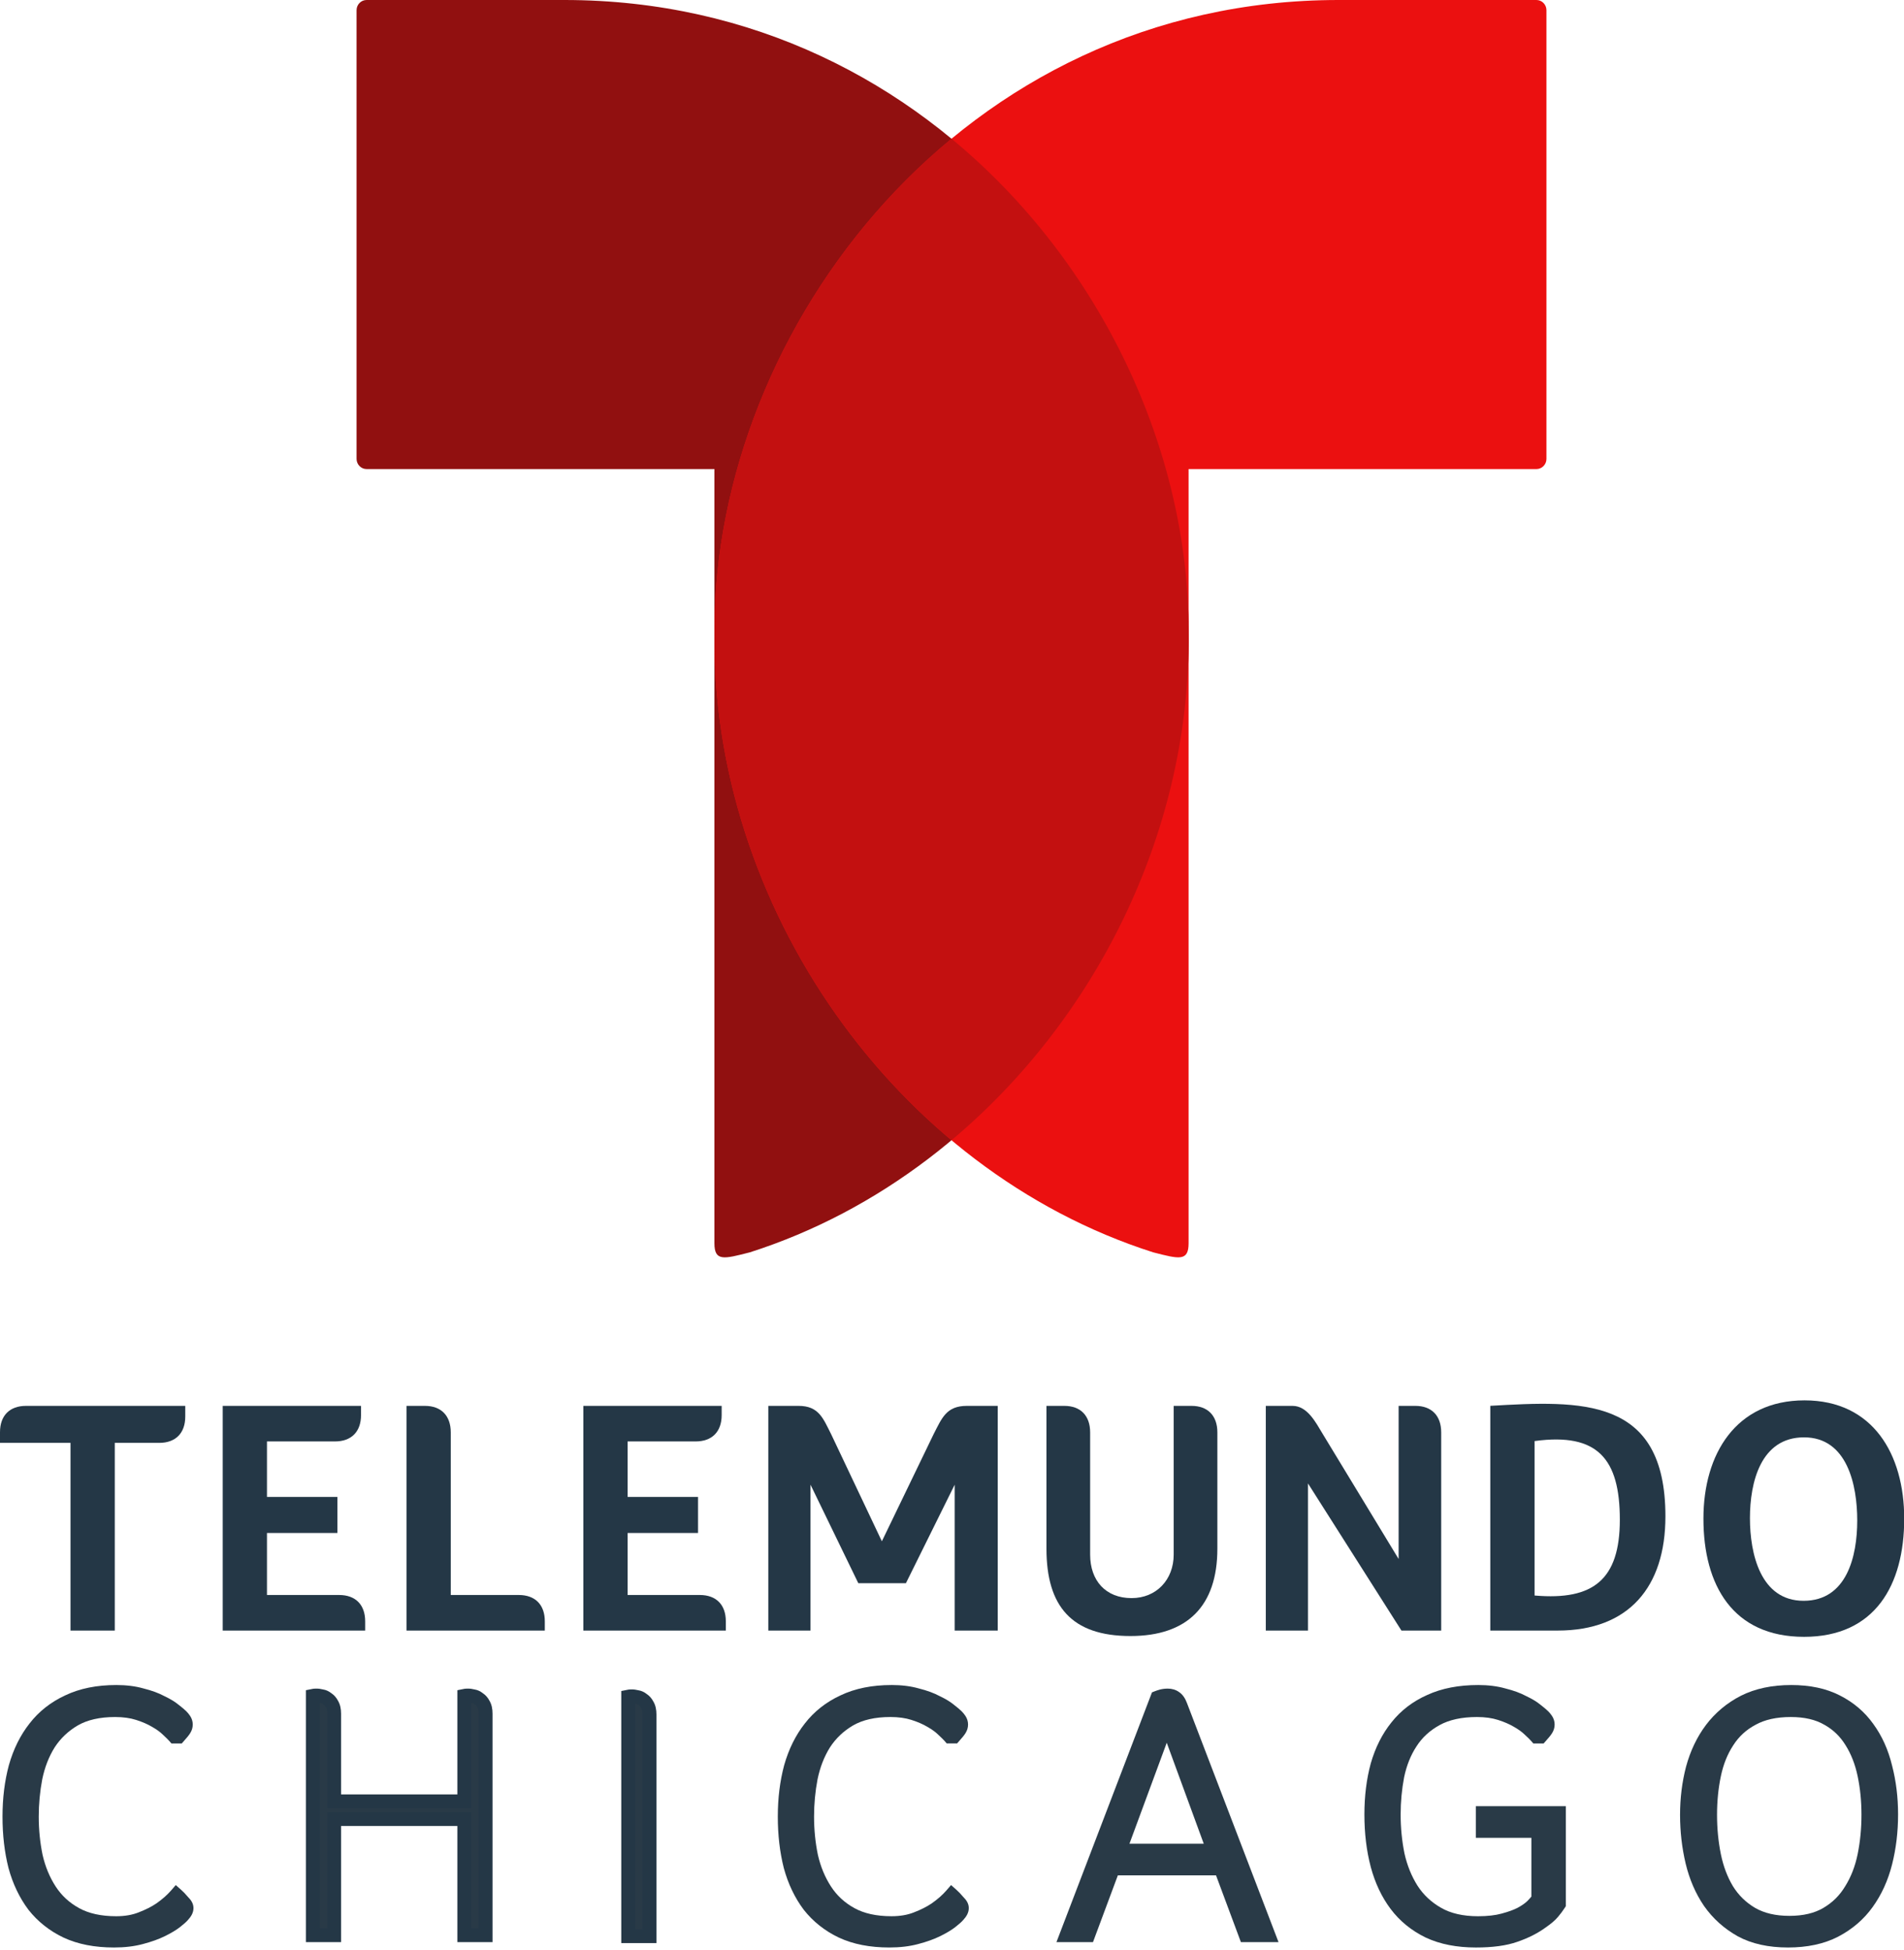 <svg xmlns:dc="http://purl.org/dc/elements/1.1/" xmlns:cc="http://creativecommons.org/ns#" xmlns:rdf="http://www.w3.org/1999/02/22-rdf-syntax-ns#" xmlns:svg="http://www.w3.org/2000/svg" xmlns="http://www.w3.org/2000/svg" xmlns:sodipodi="http://sodipodi.sourceforge.net/DTD/sodipodi-0.dtd" xmlns:inkscape="http://www.inkscape.org/namespaces/inkscape" id="Layer_1" x="0px" y="0px" width="709.925" height="727.011" viewBox="0 0 709.925 727.011"><g inkscape:groupmode="layer" id="layer1" inkscape:label="Layer 1"><g id="g1036" transform="scale(0.71,0.723)"><g id="g63"><g id="g104" style="fill:#243746;fill-opacity:1"><path fill-rule="evenodd" clip-rule="evenodd" d="m 116.957,840.777 h 74.818 v -4.774 c 0,-8.529 -5.048,-13.574 -13.661,-13.574 h -37.91 v -31.967 h 36.979 v -18.598 h -36.979 v -28.613 h 35.726 c 8.615,0 13.661,-5.035 13.661,-13.563 v -4.774 h -72.635 v 115.863 z" id="path8" style="fill:#243746;fill-opacity:1"></path><path fill-rule="evenodd" clip-rule="evenodd" d="m 306.353,840.777 h 74.818 v -4.774 c 0,-8.529 -5.048,-13.574 -13.661,-13.574 H 329.6 v -31.967 h 36.977 V 771.864 H 329.6 v -28.613 h 35.726 c 8.613,0 13.661,-5.035 13.661,-13.563 v -4.774 h -72.635 v 115.863 z" id="path10" style="fill:#243746;fill-opacity:1"></path><path fill-rule="evenodd" clip-rule="evenodd" d="m 806.233,743.013 c 32.731,-4.265 44.429,9.146 44.429,40.613 0,31.055 -14.16,41.602 -44.412,39.096 l -0.369,-0.033 v -79.622 z m -23.599,97.764 h 35.367 c 37.321,0 56.603,-22.418 56.603,-58.876 0,-61.979 -44.428,-59.679 -91.97,-57.01 z" id="path12" style="fill:#243746;fill-opacity:1"></path><path fill-rule="evenodd" clip-rule="evenodd" d="m 450.746,816.353 h 25 l 25.6,-50.781 v 75.206 h 22.623 V 724.913 h -16.216 c -10.796,0 -13.103,6.283 -17.483,14.627 l -27.156,55.197 -26.62,-55.187 c -4.24,-8.235 -6.508,-14.638 -17.13,-14.638 h -15.886 v 115.864 h 22.157 v -75.239 z" id="path14" style="fill:#243746;fill-opacity:1"></path><path fill-rule="evenodd" clip-rule="evenodd" d="m 735.97,840.777 h 20.883 V 738.574 c 0,-8.604 -5.04,-13.661 -13.574,-13.661 h -8.784 v 78.961 l -39.969,-64.659 c -3.553,-5.751 -7.937,-14.302 -15.755,-14.302 h -14.03 v 115.864 h 22.157 v -75.868 z" id="path16" style="fill:#243746;fill-opacity:1"></path><path fill-rule="evenodd" clip-rule="evenodd" d="m 286.108,840.777 v -4.774 c 0,-8.529 -5.048,-13.574 -13.661,-13.574 h -35.726 v -83.854 c 0,-8.604 -5.04,-13.661 -13.572,-13.661 h -9.676 v 115.864 h 72.635 z" id="path18" style="fill:#243746;fill-opacity:1"></path><path fill-rule="evenodd" clip-rule="evenodd" d="m 947.401,741.146 c 22.743,0 27.935,24.664 27.935,42.861 0,18.543 -5.518,41.416 -28.174,41.416 -22.683,0 -28.174,-24.338 -28.174,-42.621 0,-18.489 5.649,-41.656 28.413,-41.656 z m 0.245,-19.076 c -35.981,0 -53.082,27.594 -53.082,60.97 0,34.419 15.489,60.96 52.838,60.96 37.288,0 52.599,-26.692 52.599,-60.96 -10e-4,-33.115 -16.369,-60.97 -52.355,-60.97 z" id="path20" style="fill:#243746;fill-opacity:1"></path><path fill-rule="evenodd" clip-rule="evenodd" d="m 549.555,724.913 v 73.633 c 0,29.645 13.173,45.041 44.092,45.041 29.91,0 45.66,-15.494 45.66,-45.041 0,-19.998 0,-39.984 0,-59.972 0,-8.604 -5.046,-13.661 -13.574,-13.661 h -9.364 c 0,25.564 0,51.14 0,76.704 0,12.868 -9.038,22.417 -22.108,22.417 -13.623,0 -21.767,-9.027 -21.767,-22.417 v -63.043 c 0,-8.615 -5.04,-13.661 -13.568,-13.661 z" id="path22" style="fill:#243746;fill-opacity:1"></path><path fill-rule="evenodd" clip-rule="evenodd" d="m 60.273,840.777 v -96.788 h 23.356 c 8.613,0 13.661,-5.046 13.661,-13.574 v -5.502 H 13.661 C 5.048,724.913 0,729.948 0,738.487 v 5.502 h 37.022 v 96.788 z" id="path24" style="fill:#243746;fill-opacity:1"></path></g><g id="g93"><path fill-rule="evenodd" clip-rule="evenodd" fill="#a71916" d="m 624.153,324.724 c 2.426,142.063 -94.829,278.554 -230.352,321.012 -13.642,3.44 -18.62,4.818 -18.62,-4.697 V 241.865 H 192.508 c -2.889,0 -5.255,-2.366 -5.255,-5.257 V 5.255 C 187.253,2.366 189.616,0 192.508,0 h 103.868 c 197.852,0 327.777,169.358 327.777,324.724 z" id="path2" style="fill:#911010;fill-opacity:1"></path><path fill-rule="evenodd" clip-rule="evenodd" fill="#ff0000" d="m 375.22,324.724 c -2.422,142.063 94.83,278.554 230.353,321.012 13.645,3.44 18.619,4.818 18.619,-4.697 V 241.865 h 182.677 c 2.887,0 5.252,-2.366 5.252,-5.257 V 5.255 C 812.121,2.366 809.761,0 806.869,0 H 703 C 505.148,0 375.22,169.358 375.22,324.724 Z" id="path4" style="fill:#eb1010;fill-opacity:1"></path><path id="path2-85" d="m 499.687,71.535 c -78.651,63.735 -124.469,160.928 -124.469,253.189 -0.038,2.22 -0.05,4.438 -0.039,6.654 0.472,98.883 48.912,194.376 124.508,256.547 75.564,-62.145 123.994,-157.584 124.504,-256.422 v -0.441 c 0.008,-2.111 -0.003,-4.224 -0.039,-6.338 0,-92.261 -45.816,-189.455 -124.465,-253.189 z" style="fill:#c31010;fill-opacity:1"></path></g></g><g id="text35" style="font-style:normal;font-weight:normal;font-size:164px;line-height:1.25;font-family:sans-serif;letter-spacing:36.94px;word-spacing:0px;fill:#293a47;fill-opacity:1;stroke:#243746;stroke-width:6.317;stroke-miterlimit:4;stroke-dasharray:none;stroke-opacity:1" transform="matrix(1.155,0,0,1.124,42.827,-138.554)"><g id="path894" style="opacity:1"><path id="path979" style="color:#000000;font-style:normal;font-variant:normal;font-weight:normal;font-stretch:normal;font-size:164px;line-height:1.25;font-family:FocoW01-Light;-inkscape-font-specification:FocoW01-Light;font-variant-ligatures:normal;font-variant-position:normal;font-variant-caps:normal;font-variant-numeric:normal;font-variant-alternates:normal;font-variant-east-asian:normal;font-feature-settings:normal;font-variation-settings:normal;text-indent:0;text-align:start;text-decoration:none;text-decoration-line:none;text-decoration-style:solid;text-decoration-color:#000000;letter-spacing:36.94px;word-spacing:0px;text-transform:none;writing-mode:lr-tb;direction:ltr;text-orientation:mixed;dominant-baseline:auto;baseline-shift:baseline;text-anchor:start;white-space:normal;shape-padding:0;shape-margin:0;inline-size:0;clip-rule:nonzero;display:inline;overflow:visible;visibility:visible;isolation:auto;mix-blend-mode:normal;color-interpolation:sRGB;color-interpolation-filters:linearRGB;solid-color:#000000;solid-opacity:1;vector-effect:none;fill:#293a47;fill-opacity:1;fill-rule:nonzero;stroke:none;stroke-width:7.197;stroke-linecap:butt;stroke-linejoin:miter;stroke-miterlimit:4;stroke-dasharray:none;stroke-dashoffset:0;stroke-opacity:1;color-rendering:auto;image-rendering:auto;shape-rendering:auto;text-rendering:auto;enable-background:accumulate;stop-color:#000000;stop-opacity:1" d="m 61.025,869.564 c -10.134,0 -19.086,1.734 -26.738,5.32 -7.545,3.415 -13.852,8.28 -18.748,14.5 C 10.677,895.439 7.068,902.635 4.688,910.875 l -0.01,0.025 -0.006,0.025 c -2.237,8.2 -3.34,17.053 -3.34,26.541 0,9.472 1.036,18.308 3.137,26.492 l 0.008,0.031 0.01,0.031 c 2.251,8.122 5.728,15.312 10.443,21.479 l 0.025,0.035 0.025,0.033 c 4.884,6.077 11.043,10.87 18.332,14.287 l 0.012,0.004 0.014,0.006 C 40.875,1003.335 49.758,1005 59.889,1005 c 5.557,0 10.609,-0.577 15.15,-1.781 4.468,-1.153 8.348,-2.51 11.664,-4.125 3.175,-1.546 5.762,-3.051 7.818,-4.625 l 0.014,-0.01 0.012,-0.008 c 1.944,-1.515 3.245,-2.601 4.254,-3.768 1.569,-1.695 2.795,-3.62 2.795,-6.014 0,-2.425 -1.321,-4.203 -2.895,-5.75 -1.183,-1.39 -2.387,-2.648 -3.631,-3.725 l -2.773,-2.402 -2.418,2.744 c -2.032,2.309 -4.631,4.572 -7.818,6.76 -2.491,1.652 -5.585,3.198 -9.287,4.594 l -0.018,0.006 -0.018,0.01 c -3.281,1.278 -7.164,1.959 -11.713,1.959 -8.004,0 -14.427,-1.454 -19.436,-4.164 -5.193,-2.81 -9.25,-6.494 -12.338,-11.172 -3.159,-4.785 -5.454,-10.21 -6.885,-16.352 -1.332,-6.384 -2.004,-12.949 -2.004,-19.711 0,-6.539 0.613,-12.945 1.83,-19.234 1.311,-6.252 3.488,-11.719 6.508,-16.479 3.102,-4.692 7.123,-8.448 12.205,-11.375 4.989,-2.802 11.442,-4.309 19.551,-4.309 4.241,1e-5 7.905,0.518 11.006,1.488 3.326,1.041 6.1,2.237 8.326,3.537 l 0.035,0.019 0.033,0.019 c 2.44,1.358 4.324,2.727 5.668,4.035 l 0.051,0.051 0.055,0.049 c 1.587,1.426 2.72,2.545 3.301,3.205 l 1.092,1.238 h 5.424 l 1.088,-1.219 c 2.714,-3.039 4.682,-5.093 4.682,-8.598 0,-1.537 -0.499,-3.101 -1.367,-4.369 -0.609,-0.889 -1.253,-1.684 -1.973,-2.385 -0.956,-0.931 -2.27,-1.999 -4.045,-3.359 -1.961,-1.609 -4.434,-3.053 -7.449,-4.465 -3.096,-1.637 -6.741,-2.934 -10.941,-3.963 -4.306,-1.212 -9.111,-1.791 -14.416,-1.791 z" transform="matrix(0.866,0,0,0.889,-37.093,123.233)"></path></g><g id="path896" style="opacity:1"><path style="color:#000000;font-style:normal;font-variant:normal;font-weight:normal;font-stretch:normal;font-size:164px;line-height:1.25;font-family:FocoW01-Light;-inkscape-font-specification:FocoW01-Light;font-variant-ligatures:normal;font-variant-position:normal;font-variant-caps:normal;font-variant-numeric:normal;font-variant-alternates:normal;font-variant-east-asian:normal;font-feature-settings:normal;font-variation-settings:normal;text-indent:0;text-align:start;text-decoration:none;text-decoration-line:none;text-decoration-style:solid;text-decoration-color:#000000;letter-spacing:36.94px;word-spacing:0px;text-transform:none;writing-mode:lr-tb;direction:ltr;text-orientation:mixed;dominant-baseline:auto;baseline-shift:baseline;text-anchor:start;white-space:normal;shape-padding:0;shape-margin:0;inline-size:0;clip-rule:nonzero;display:inline;overflow:visible;visibility:visible;isolation:auto;mix-blend-mode:normal;color-interpolation:sRGB;color-interpolation-filters:linearRGB;solid-color:#000000;solid-opacity:1;vector-effect:none;fill:#293a47;fill-opacity:1;fill-rule:nonzero;stroke:none;stroke-width:6.317;stroke-linecap:butt;stroke-linejoin:miter;stroke-miterlimit:4;stroke-dasharray:none;stroke-dashoffset:0;stroke-opacity:1;color-rendering:auto;image-rendering:auto;shape-rendering:auto;text-rendering:auto;enable-background:accumulate;stop-color:#000000;stop-opacity:1" d="m 183.738,1011.49 h -9.676 v -53.3 h -59.204 v 53.3 h -9.676 v -109.88 c 0.547,-0.109 0.929,-0.164 1.148,-0.164 h 0.656 c 0.656,0 1.421,0.109 2.296,0.328 0.875,0.109 1.695,0.492 2.46,1.148 0.875,0.547 1.585,1.367 2.132,2.46 0.656,1.093 0.984,2.569 0.984,4.428 v 40.18 h 59.204 v -48.38 c 0.547,-0.109 0.929,-0.164 1.148,-0.164 h 0.656 c 0.656,0 1.421,0.109 2.296,0.328 0.875,0.109 1.695,0.492 2.46,1.148 0.875,0.547 1.585,1.367 2.132,2.46 0.656,1.093 0.984,2.569 0.984,4.428 z" id="path973"></path><path id="path975" style="color:#000000;font-style:normal;font-variant:normal;font-weight:normal;font-stretch:normal;font-size:164px;line-height:1.25;font-family:FocoW01-Light;-inkscape-font-specification:FocoW01-Light;font-variant-ligatures:normal;font-variant-position:normal;font-variant-caps:normal;font-variant-numeric:normal;font-variant-alternates:normal;font-variant-east-asian:normal;font-feature-settings:normal;font-variation-settings:normal;text-indent:0;text-align:start;text-decoration:none;text-decoration-line:none;text-decoration-style:solid;text-decoration-color:#000000;letter-spacing:36.94px;word-spacing:0px;text-transform:none;writing-mode:lr-tb;direction:ltr;text-orientation:mixed;dominant-baseline:auto;baseline-shift:baseline;text-anchor:start;white-space:normal;shape-padding:0;shape-margin:0;inline-size:0;clip-rule:nonzero;display:inline;overflow:visible;visibility:visible;isolation:auto;mix-blend-mode:normal;color-interpolation:sRGB;color-interpolation-filters:linearRGB;solid-color:#000000;solid-opacity:1;vector-effect:none;fill:#243746;fill-opacity:1;fill-rule:nonzero;stroke:none;stroke-width:7.197;stroke-linecap:butt;stroke-linejoin:miter;stroke-miterlimit:4;stroke-dasharray:none;stroke-dashoffset:0;stroke-opacity:1;color-rendering:auto;image-rendering:auto;shape-rendering:auto;text-rendering:auto;enable-background:accumulate;stop-color:#000000;stop-opacity:1" d="m 165.596,871.408 c -0.86,0 -1.318,0.111 -2.041,0.252 l -2.932,0.572 v 130.004 h 18.465 v -59.928 h 61.064 v 59.928 h 18.465 v -3.551 -114.324 c 0,-2.466 -0.432,-4.73 -1.611,-6.697 -0.832,-1.568 -2.016,-2.936 -3.521,-3.906 -1.249,-0.978 -2.744,-1.688 -4.355,-1.914 -1.109,-0.254 -2.18,-0.436 -3.248,-0.436 H 245.125 c -0.86,0 -1.318,0.111 -2.041,0.252 l -2.932,0.572 v 53.756 h -61.064 v -41.627 c 0,-2.469 -0.432,-4.736 -1.615,-6.705 -0.831,-1.564 -2.015,-2.93 -3.518,-3.898 -1.249,-0.978 -2.747,-1.688 -4.359,-1.914 -1.108,-0.254 -2.176,-0.436 -3.242,-0.436 z m 2.32,7.334 c 0.087,0.019 0.111,0.009 0.203,0.031 l 0.215,0.053 0.219,0.025 c 0.249,0.03 0.481,0.099 0.92,0.465 l 0.207,0.172 0.232,0.141 c 0.373,0.227 0.739,0.582 1.131,1.346 l 0.064,0.119 0.072,0.117 c 0.288,0.468 0.615,1.478 0.615,3.15 v 48.729 h 75.65 v -54.348 c 0.087,0.019 0.111,0.009 0.203,0.031 l 0.215,0.053 0.217,0.025 c 0.249,0.03 0.481,0.099 0.92,0.465 l 0.207,0.172 0.232,0.141 c 0.373,0.227 0.743,0.582 1.135,1.346 l 0.062,0.119 0.07,0.117 c 0.288,0.468 0.617,1.478 0.617,3.15 v 110.773 h -3.879 v -59.928 h -75.65 v 59.928 h -3.879 z" transform="matrix(0.866,0,0,0.889,-37.093,123.233)"></path></g><g id="path898" style="opacity:1"><path style="color:#000000;font-style:normal;font-variant:normal;font-weight:normal;font-stretch:normal;font-size:164px;line-height:1.25;font-family:FocoW01-Light;-inkscape-font-specification:FocoW01-Light;font-variant-ligatures:normal;font-variant-position:normal;font-variant-caps:normal;font-variant-numeric:normal;font-variant-alternates:normal;font-variant-east-asian:normal;font-feature-settings:normal;font-variation-settings:normal;text-indent:0;text-align:start;text-decoration:none;text-decoration-line:none;text-decoration-style:solid;text-decoration-color:#000000;letter-spacing:36.94px;word-spacing:0px;text-transform:none;writing-mode:lr-tb;direction:ltr;text-orientation:mixed;dominant-baseline:auto;baseline-shift:baseline;text-anchor:start;white-space:normal;shape-padding:0;shape-margin:0;inline-size:0;clip-rule:nonzero;display:inline;overflow:visible;visibility:visible;isolation:auto;mix-blend-mode:normal;color-interpolation:sRGB;color-interpolation-filters:linearRGB;solid-color:#000000;solid-opacity:1;vector-effect:none;fill:#293a47;fill-opacity:1;fill-rule:nonzero;stroke:none;stroke-width:6.317;stroke-linecap:butt;stroke-linejoin:miter;stroke-miterlimit:4;stroke-dasharray:none;stroke-dashoffset:0;stroke-opacity:1;color-rendering:auto;image-rendering:auto;shape-rendering:auto;text-rendering:auto;enable-background:accumulate;stop-color:#000000;stop-opacity:1" d="m 258.234,1011.49 h -9.676 v -109.88 c 0.547,-0.109 0.929,-0.164 1.148,-0.164 h 0.656 c 0.656,0 1.421,0.109 2.296,0.328 0.875,0.109 1.695,0.492 2.46,1.148 0.875,0.547 1.585,1.367 2.132,2.46 0.656,1.093 0.984,2.569 0.984,4.428 z" id="path967"></path><path style="color:#000000;font-style:normal;font-variant:normal;font-weight:normal;font-stretch:normal;font-size:164px;line-height:1.25;font-family:FocoW01-Light;-inkscape-font-specification:FocoW01-Light;font-variant-ligatures:normal;font-variant-position:normal;font-variant-caps:normal;font-variant-numeric:normal;font-variant-alternates:normal;font-variant-east-asian:normal;font-feature-settings:normal;font-variation-settings:normal;text-indent:0;text-align:start;text-decoration:none;text-decoration-line:none;text-decoration-style:solid;text-decoration-color:#000000;letter-spacing:36.94px;word-spacing:0px;text-transform:none;writing-mode:lr-tb;direction:ltr;text-orientation:mixed;dominant-baseline:auto;baseline-shift:baseline;text-anchor:start;white-space:normal;shape-padding:0;shape-margin:0;inline-size:0;clip-rule:nonzero;display:inline;overflow:visible;visibility:visible;isolation:auto;mix-blend-mode:normal;color-interpolation:sRGB;color-interpolation-filters:linearRGB;solid-color:#000000;solid-opacity:1;vector-effect:none;fill:#243746;fill-opacity:1;fill-rule:nonzero;stroke:none;stroke-linecap:butt;stroke-linejoin:miter;stroke-miterlimit:4;stroke-dasharray:none;stroke-dashoffset:0;stroke-opacity:1;color-rendering:auto;image-rendering:auto;shape-rendering:auto;text-rendering:auto;enable-background:accumulate;stop-color:#000000;stop-opacity:1" d="m 249.705,898.287 c -0.745,0 -1.141,0.099 -1.768,0.225 l -2.537,0.508 v 115.629 h 15.992 v -3.158 -101.682 c 0,-2.193 -0.375,-4.207 -1.396,-5.957 -0.721,-1.397 -1.75,-2.617 -3.057,-3.48 -1.08,-0.867 -2.377,-1.497 -3.77,-1.697 -0.96,-0.226 -1.885,-0.387 -2.809,-0.387 z m 2.012,6.523 c 0.075,0.017 0.096,0.007 0.176,0.027 l 0.184,0.047 0.189,0.023 c 0.216,0.027 0.417,0.087 0.797,0.412 l 0.18,0.154 0.201,0.125 c 0.323,0.202 0.643,0.516 0.982,1.195 l 0.053,0.107 0.062,0.104 c 0.25,0.416 0.535,1.316 0.535,2.803 v 98.523 h -3.359 z" id="path969"></path></g><g id="path900" style="opacity:1"><path id="path961" style="color:#000000;font-style:normal;font-variant:normal;font-weight:normal;font-stretch:normal;font-size:164px;line-height:1.25;font-family:FocoW01-Light;-inkscape-font-specification:FocoW01-Light;font-variant-ligatures:normal;font-variant-position:normal;font-variant-caps:normal;font-variant-numeric:normal;font-variant-alternates:normal;font-variant-east-asian:normal;font-feature-settings:normal;font-variation-settings:normal;text-indent:0;text-align:start;text-decoration:none;text-decoration-line:none;text-decoration-style:solid;text-decoration-color:#000000;letter-spacing:36.94px;word-spacing:0px;text-transform:none;writing-mode:lr-tb;direction:ltr;text-orientation:mixed;dominant-baseline:auto;baseline-shift:baseline;text-anchor:start;white-space:normal;shape-padding:0;shape-margin:0;inline-size:0;clip-rule:nonzero;display:inline;overflow:visible;visibility:visible;isolation:auto;mix-blend-mode:normal;color-interpolation:sRGB;color-interpolation-filters:linearRGB;solid-color:#000000;solid-opacity:1;vector-effect:none;fill:#293a47;fill-opacity:1;fill-rule:nonzero;stroke:none;stroke-width:7.197;stroke-linecap:butt;stroke-linejoin:miter;stroke-miterlimit:4;stroke-dasharray:none;stroke-dashoffset:0;stroke-opacity:1;color-rendering:auto;image-rendering:auto;shape-rendering:auto;text-rendering:auto;enable-background:accumulate;stop-color:#000000;stop-opacity:1" d="m 468.086,869.564 c -10.138,0 -19.092,1.733 -26.746,5.322 -7.542,3.415 -13.847,8.279 -18.742,14.498 -4.862,6.054 -8.472,13.25 -10.852,21.49 l -0.008,0.025 -0.006,0.025 c -2.237,8.2 -3.342,17.053 -3.342,26.541 0,9.472 1.038,18.308 3.139,26.492 l 0.008,0.031 0.008,0.031 c 2.251,8.122 5.728,15.312 10.443,21.479 l 0.025,0.035 0.027,0.033 c 4.884,6.077 11.041,10.87 18.33,14.287 l 0.014,0.004 0.012,0.006 c 7.537,3.47 16.422,5.135 26.553,5.135 5.557,0 10.607,-0.577 15.148,-1.781 4.468,-1.153 8.352,-2.51 11.668,-4.125 3.175,-1.546 5.76,-3.051 7.816,-4.625 l 0.014,-0.01 0.01,-0.008 c 1.944,-1.515 3.245,-2.601 4.254,-3.768 1.569,-1.695 2.797,-3.62 2.797,-6.014 0,-2.425 -1.325,-4.203 -2.898,-5.75 -1.183,-1.39 -2.383,-2.648 -3.627,-3.725 l -2.775,-2.402 -2.418,2.744 c -2.034,2.31 -4.634,4.575 -7.824,6.764 -2.489,1.65 -5.579,3.196 -9.277,4.59 l -0.021,0.006 -0.018,0.01 c -3.281,1.278 -7.162,1.959 -11.711,1.959 -8.004,0 -14.429,-1.454 -19.438,-4.164 -5.193,-2.81 -9.248,-6.494 -12.336,-11.172 -3.159,-4.785 -5.456,-10.21 -6.887,-16.352 -1.332,-6.384 -2.002,-12.949 -2.002,-19.711 0,-6.539 0.611,-12.945 1.828,-19.234 1.311,-6.252 3.488,-11.719 6.508,-16.479 3.102,-4.692 7.123,-8.448 12.205,-11.375 4.989,-2.802 11.444,-4.309 19.553,-4.309 4.241,10e-6 7.903,0.518 11.004,1.488 3.326,1.041 6.102,2.237 8.328,3.537 l 0.033,0.019 0.033,0.019 c 2.44,1.358 4.326,2.727 5.67,4.035 l 0.049,0.051 0.055,0.049 c 1.587,1.426 2.724,2.545 3.305,3.205 l 1.09,1.238 h 5.422 l 1.09,-1.219 c 2.714,-3.039 4.682,-5.093 4.682,-8.598 0,-1.537 -0.501,-3.101 -1.369,-4.369 -0.609,-0.889 -1.251,-1.684 -1.971,-2.385 -0.956,-0.931 -2.272,-1.999 -4.047,-3.359 -1.961,-1.609 -4.432,-3.053 -7.447,-4.465 -3.096,-1.637 -6.741,-2.934 -10.941,-3.963 -4.306,-1.212 -9.111,-1.791 -14.416,-1.791 z" transform="matrix(0.866,0,0,0.889,-37.093,123.233)"></path></g><g id="path902" style="opacity:1"><path id="path955" style="color:#000000;font-style:normal;font-variant:normal;font-weight:normal;font-stretch:normal;font-size:164px;line-height:1.25;font-family:FocoW01-Light;-inkscape-font-specification:FocoW01-Light;font-variant-ligatures:normal;font-variant-position:normal;font-variant-caps:normal;font-variant-numeric:normal;font-variant-alternates:normal;font-variant-east-asian:normal;font-feature-settings:normal;font-variation-settings:normal;text-indent:0;text-align:start;text-decoration:none;text-decoration-line:none;text-decoration-style:solid;text-decoration-color:#000000;letter-spacing:36.94px;word-spacing:0px;text-transform:none;writing-mode:lr-tb;direction:ltr;text-orientation:mixed;dominant-baseline:auto;baseline-shift:baseline;text-anchor:start;white-space:normal;shape-padding:0;shape-margin:0;inline-size:0;clip-rule:nonzero;display:inline;overflow:visible;visibility:visible;isolation:auto;mix-blend-mode:normal;color-interpolation:sRGB;color-interpolation-filters:linearRGB;solid-color:#000000;solid-opacity:1;vector-effect:none;fill:#293a47;fill-opacity:1;fill-rule:nonzero;stroke:none;stroke-width:7.197;stroke-linecap:butt;stroke-linejoin:miter;stroke-miterlimit:4;stroke-dasharray:none;stroke-dashoffset:0;stroke-opacity:1;color-rendering:auto;image-rendering:auto;shape-rendering:auto;text-rendering:auto;enable-background:accumulate;stop-color:#000000;stop-opacity:1" d="m 613.176,871.408 c -1.406,0 -2.78,0.153 -4.102,0.475 l -0.059,0.016 -0.059,0.016 c -0.972,0.27 -1.838,0.547 -2.625,0.854 l -1.488,0.58 -50.158,128.889 h 19.184 l 13.066,-34.48 h 51.535 l 13.066,34.48 h 2.541 17.213 L 623.219,878.875 c -0.903,-2.344 -2.143,-4.353 -4.162,-5.697 -1.696,-1.206 -3.794,-1.77 -5.881,-1.77 z m -0.58,27.932 19.424,52.092 h -39 z" transform="matrix(0.866,0,0,0.889,-37.093,123.233)"></path></g><g id="path904" style="opacity:1"><path id="path949" style="color:#000000;font-style:normal;font-variant:normal;font-weight:normal;font-stretch:normal;font-size:164px;line-height:1.25;font-family:FocoW01-Light;-inkscape-font-specification:FocoW01-Light;font-variant-ligatures:normal;font-variant-position:normal;font-variant-caps:normal;font-variant-numeric:normal;font-variant-alternates:normal;font-variant-east-asian:normal;font-feature-settings:normal;font-variation-settings:normal;text-indent:0;text-align:start;text-decoration:none;text-decoration-line:none;text-decoration-style:solid;text-decoration-color:#000000;letter-spacing:36.94px;word-spacing:0px;text-transform:none;writing-mode:lr-tb;direction:ltr;text-orientation:mixed;dominant-baseline:auto;baseline-shift:baseline;text-anchor:start;white-space:normal;shape-padding:0;shape-margin:0;inline-size:0;clip-rule:nonzero;display:inline;overflow:visible;visibility:visible;isolation:auto;mix-blend-mode:normal;color-interpolation:sRGB;color-interpolation-filters:linearRGB;solid-color:#000000;solid-opacity:1;vector-effect:none;fill:#293a47;fill-opacity:1;fill-rule:nonzero;stroke:none;stroke-width:7.197;stroke-linecap:butt;stroke-linejoin:miter;stroke-miterlimit:4;stroke-dasharray:none;stroke-dashoffset:0;stroke-opacity:1;color-rendering:auto;image-rendering:auto;shape-rendering:auto;text-rendering:auto;enable-background:accumulate;stop-color:#000000;stop-opacity:1" d="m 776.066,869.564 c -10.124,0 -19.056,1.664 -26.701,5.117 -7.544,3.285 -13.86,8.022 -18.764,14.119 -4.871,5.934 -8.488,13.016 -10.871,21.139 l -0.006,0.025 -0.008,0.025 c -2.241,8.086 -3.344,16.881 -3.344,26.369 0,9.727 1.103,18.76 3.338,27.082 v 0.008 l 0.002,0.006 c 2.249,8.243 5.724,15.5 10.447,21.676 4.765,6.231 10.94,11.166 18.359,14.713 l 0.023,0.012 0.025,0.01 c 7.53,3.466 16.352,5.135 26.361,5.135 8.726,0 15.98,-0.928 21.859,-2.971 5.701,-1.938 10.694,-4.42 14.941,-7.484 2.662,-1.819 4.765,-3.555 6.334,-5.389 1.345,-1.572 2.511,-3.102 3.494,-4.607 l 0.57,-0.873 v -1.035 -50.57 h -47.246 v 16.322 h 29.16 v 30.338 c -0.513,0.608 -1.053,1.254 -2.15,2.322 -1.031,1.004 -2.718,2.201 -5.02,3.438 -2.052,1.049 -4.898,2.084 -8.492,3.018 l -0.012,0.004 -0.018,0.004 c -3.236,0.869 -7.347,1.35 -12.285,1.35 -7.986,0 -14.381,-1.506 -19.383,-4.32 -5.211,-2.932 -9.283,-6.689 -12.377,-11.369 -3.162,-4.908 -5.464,-10.459 -6.896,-16.723 -1.334,-6.511 -2.004,-13.205 -2.004,-20.094 0,-6.528 0.609,-12.924 1.822,-19.203 1.31,-6.138 3.48,-11.419 6.486,-15.924 l 0.012,-0.014 0.012,-0.018 c 2.952,-4.533 6.933,-8.153 12.135,-10.967 4.999,-2.704 11.488,-4.164 19.625,-4.164 4.241,10e-6 7.903,0.518 11.004,1.488 3.326,1.041 6.104,2.237 8.33,3.537 l 0.033,0.019 0.031,0.019 c 2.44,1.358 4.326,2.727 5.67,4.035 l 0.051,0.051 0.055,0.049 c 1.587,1.426 2.72,2.545 3.301,3.205 l 1.092,1.238 h 5.422 l 1.092,-1.219 c 2.714,-3.039 4.682,-5.093 4.682,-8.598 0,-1.537 -0.501,-3.101 -1.369,-4.369 -0.609,-0.889 -1.251,-1.684 -1.971,-2.385 -0.956,-0.931 -2.272,-1.999 -4.047,-3.359 -1.961,-1.609 -4.432,-3.053 -7.447,-4.465 -3.096,-1.637 -6.741,-2.934 -10.941,-3.963 -4.306,-1.212 -9.113,-1.791 -14.418,-1.791 z" transform="matrix(0.866,0,0,0.889,-37.093,123.233)"></path></g><g id="path906" style="opacity:1"><path id="path943" style="color:#000000;font-style:normal;font-variant:normal;font-weight:normal;font-stretch:normal;font-size:164px;line-height:1.25;font-family:FocoW01-Light;-inkscape-font-specification:FocoW01-Light;font-variant-ligatures:normal;font-variant-position:normal;font-variant-caps:normal;font-variant-numeric:normal;font-variant-alternates:normal;font-variant-east-asian:normal;font-feature-settings:normal;font-variation-settings:normal;text-indent:0;text-align:start;text-decoration:none;text-decoration-line:none;text-decoration-style:solid;text-decoration-color:#000000;letter-spacing:36.94px;word-spacing:0px;text-transform:none;writing-mode:lr-tb;direction:ltr;text-orientation:mixed;dominant-baseline:auto;baseline-shift:baseline;text-anchor:start;white-space:normal;shape-padding:0;shape-margin:0;inline-size:0;clip-rule:nonzero;display:inline;overflow:visible;visibility:visible;isolation:auto;mix-blend-mode:normal;color-interpolation:sRGB;color-interpolation-filters:linearRGB;solid-color:#000000;solid-opacity:1;vector-effect:none;fill:#293a47;fill-opacity:1;fill-rule:nonzero;stroke:none;stroke-width:7.197;stroke-linecap:butt;stroke-linejoin:miter;stroke-miterlimit:4;stroke-dasharray:none;stroke-dashoffset:0;stroke-opacity:1;color-rendering:auto;image-rendering:auto;shape-rendering:auto;text-rendering:auto;enable-background:accumulate;stop-color:#000000;stop-opacity:1" d="m 940.473,869.564 c -10.042,0 -18.913,1.807 -26.461,5.549 l -0.012,0.006 -0.01,0.006 c -7.279,3.675 -13.418,8.72 -18.283,15.037 l -0.002,0.004 -0.004,0.004 c -4.716,6.166 -8.193,13.357 -10.443,21.479 l -0.004,0.019 -0.006,0.018 c -2.1,7.926 -3.145,16.222 -3.145,24.859 0,8.62 0.977,17.009 2.936,25.148 l 0.002,0.008 0.002,0.006 c 1.984,8.113 5.184,15.411 9.611,21.812 l 0.014,0.019 0.016,0.019 c 4.599,6.454 10.534,11.697 17.674,15.633 l 0.021,0.014 0.023,0.014 c 7.343,3.913 16.187,5.781 26.365,5.781 10.042,0 18.858,-1.805 26.295,-5.561 l 0.012,-0.006 0.01,-0.006 c 7.399,-3.799 13.494,-8.919 18.121,-15.275 4.702,-6.41 8.108,-13.788 10.227,-22.039 2.097,-8.167 3.139,-16.759 3.139,-25.754 0,-8.873 -1.043,-17.286 -3.145,-25.219 -1.99,-8.108 -5.267,-15.298 -9.846,-21.467 -4.501,-6.234 -10.419,-11.183 -17.588,-14.74 -7.188,-3.63 -15.743,-5.369 -25.52,-5.369 z m -0.189,16.506 c 7.222,0 12.977,1.377 17.473,3.939 l 0.029,0.016 0.029,0.016 c 4.645,2.537 8.316,5.997 11.168,10.553 l 0.01,0.016 0.01,0.018 c 2.9,4.518 5.026,9.823 6.34,15.988 1.334,6.258 2.006,12.898 2.006,19.93 1e-5,7.028 -0.672,13.796 -2.01,20.314 -1.313,6.277 -3.496,11.765 -6.531,16.539 l -0.019,0.023 -0.016,0.029 c -2.859,4.678 -6.614,8.333 -11.418,11.117 -4.624,2.68 -10.492,4.111 -17.828,4.111 -7.323,0 -13.256,-1.424 -18.021,-4.115 -4.805,-2.787 -8.634,-6.457 -11.621,-11.148 -2.914,-4.777 -5.045,-10.273 -6.359,-16.557 -1.338,-6.518 -2.01,-13.286 -2.01,-20.314 0,-7.032 0.674,-13.671 2.008,-19.93 1.31,-6.144 3.483,-11.428 6.492,-15.936 l 0.012,-0.016 0.012,-0.018 c 2.96,-4.546 6.802,-8.017 11.705,-10.57 l 0.029,-0.016 0.027,-0.016 c 4.756,-2.585 10.861,-3.975 18.484,-3.975 z" transform="matrix(0.866,0,0,0.889,-37.093,123.233)"></path></g></g></g></g></svg>